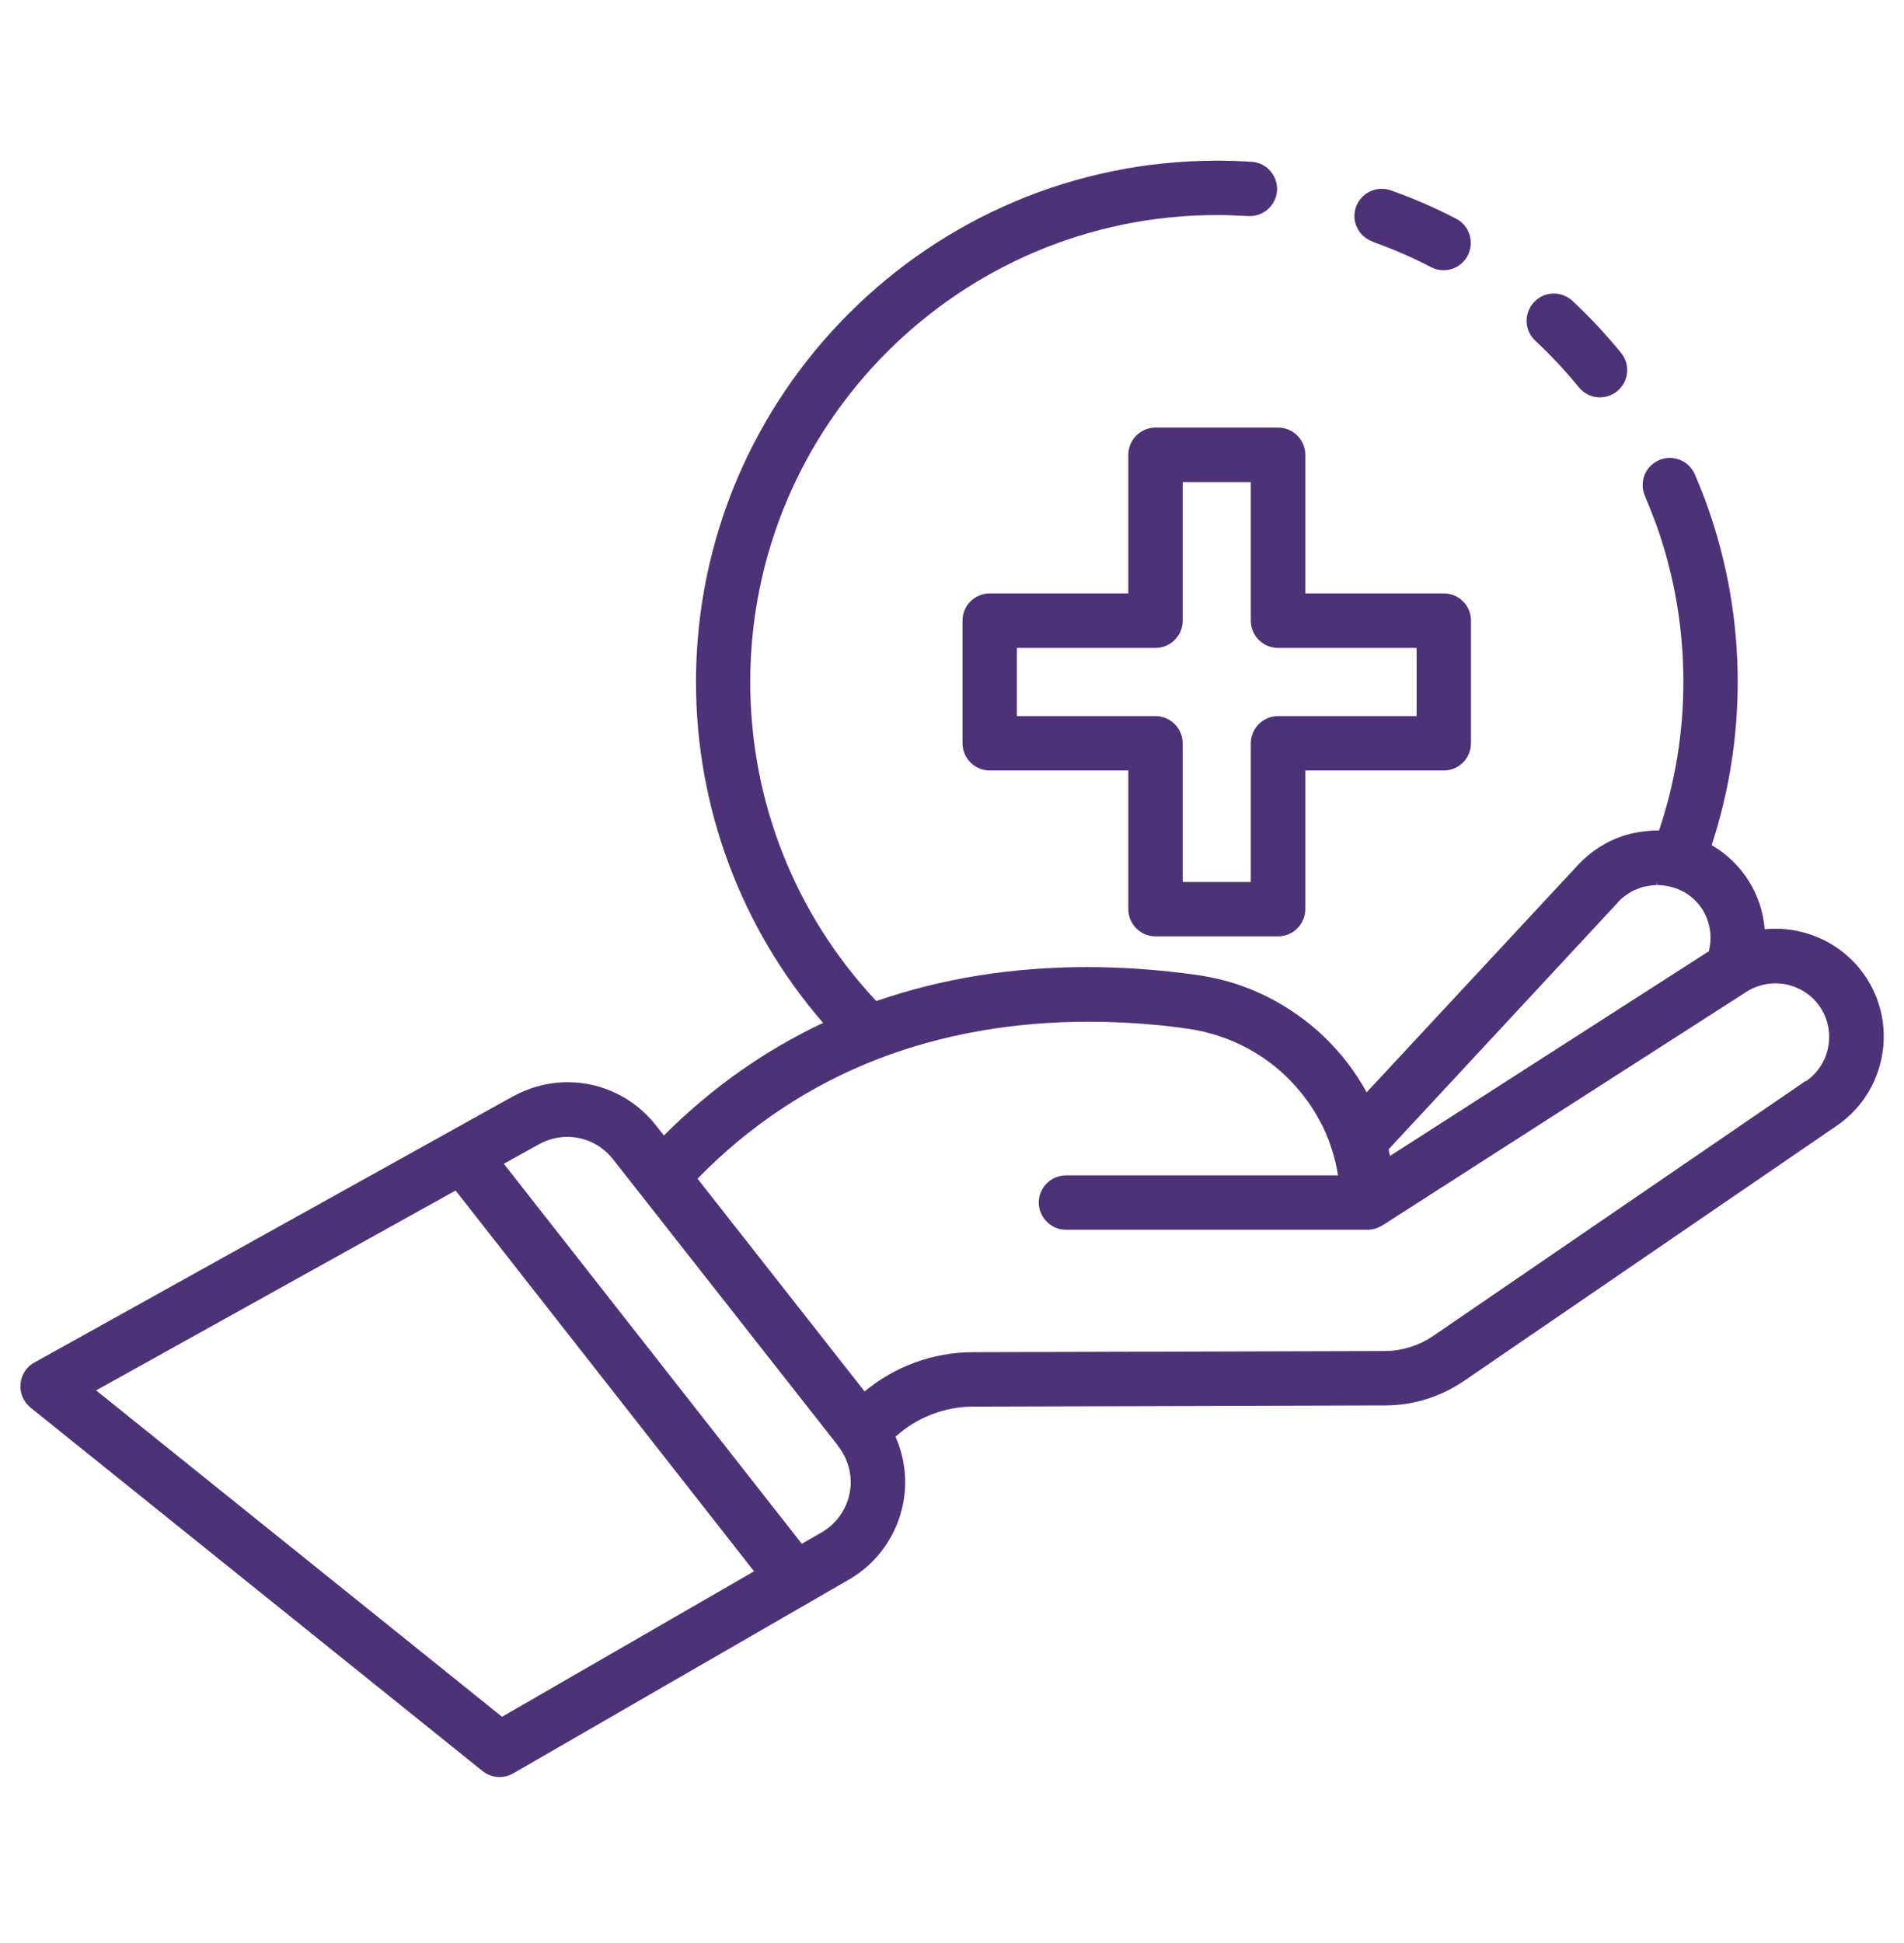 <svg width="50" height="51" viewBox="0 0 50 51" fill="none" xmlns="http://www.w3.org/2000/svg">
<path d="M31.96 4.217C32.261 4.217 32.566 4.227 32.87 4.247C33.261 4.27 33.559 4.611 33.536 5.006C33.509 5.38 33.197 5.672 32.823 5.672H32.783C32.502 5.655 32.228 5.645 31.958 5.645C25.2 5.645 19.702 11.142 19.702 17.9C19.702 21.027 20.876 23.999 23.012 26.276C24.731 25.681 26.587 25.384 28.547 25.384C29.483 25.384 30.446 25.454 31.416 25.588C31.563 25.608 31.707 25.635 31.847 25.665L31.954 25.689C32.081 25.718 32.181 25.741 32.278 25.771L32.412 25.811C32.532 25.848 32.65 25.892 32.763 25.936L32.813 25.952C32.944 26.006 33.071 26.063 33.198 26.123L33.311 26.18C33.405 26.227 33.499 26.277 33.589 26.33L33.689 26.387C33.943 26.541 34.184 26.712 34.412 26.895C34.535 26.996 34.65 27.096 34.756 27.199C35.215 27.637 35.595 28.133 35.889 28.671L41.447 22.695C41.51 22.628 41.578 22.561 41.648 22.501L41.698 22.458C41.768 22.401 41.815 22.364 41.862 22.331C41.892 22.308 41.925 22.287 41.959 22.264C41.999 22.237 42.042 22.213 42.086 22.186C42.136 22.153 42.17 22.137 42.2 22.12C42.227 22.103 42.257 22.09 42.287 22.076C42.397 22.023 42.48 21.99 42.567 21.96C42.617 21.943 42.644 21.933 42.668 21.926C42.718 21.912 42.765 21.899 42.815 21.886C42.855 21.876 42.895 21.869 42.935 21.859C42.982 21.853 43.026 21.843 43.069 21.836C43.133 21.826 43.193 21.819 43.256 21.812L43.323 21.806C43.393 21.799 43.457 21.799 43.524 21.799H43.567C43.995 20.525 44.206 19.221 44.206 17.896C44.206 16.482 43.968 15.098 43.497 13.777C43.403 13.523 43.303 13.268 43.196 13.018C43.119 12.841 43.116 12.647 43.186 12.47C43.256 12.293 43.393 12.155 43.567 12.078C43.657 12.038 43.754 12.019 43.851 12.019C44.135 12.019 44.393 12.189 44.506 12.449C44.627 12.73 44.741 13.015 44.841 13.299C45.366 14.777 45.633 16.322 45.633 17.9C45.633 19.362 45.403 20.803 44.948 22.184L44.962 22.19C45.761 22.662 46.269 23.478 46.342 24.391C46.436 24.381 46.53 24.377 46.624 24.377C47.376 24.377 48.108 24.678 48.633 25.203H48.636C49.235 25.802 49.536 26.628 49.456 27.471C49.375 28.317 48.931 29.072 48.232 29.55L38.448 36.245C37.833 36.666 37.113 36.89 36.368 36.89L25.557 36.92C24.802 36.923 24.079 37.204 23.517 37.709C23.765 38.277 23.831 38.877 23.717 39.462C23.553 40.304 23.036 41.033 22.294 41.461L13.479 46.547C13.369 46.61 13.244 46.645 13.121 46.645C12.957 46.645 12.799 46.588 12.672 46.487L0.802 36.947C0.618 36.797 0.518 36.566 0.538 36.328C0.558 36.088 0.695 35.877 0.902 35.764L13.465 28.781C13.91 28.537 14.405 28.406 14.907 28.406C15.816 28.406 16.662 28.821 17.227 29.54L17.434 29.805C18.671 28.564 20.08 27.571 21.615 26.849C19.461 24.367 18.277 21.194 18.277 17.9C18.277 10.357 24.417 4.217 31.96 4.217ZM2.524 36.495L13.184 45.062L19.802 41.244L11.964 31.249L2.524 36.495ZM14.9 29.841C14.639 29.841 14.381 29.908 14.154 30.035L13.231 30.547L21.056 40.522L21.578 40.221C21.962 40 22.229 39.622 22.313 39.188C22.393 38.783 22.297 38.355 22.049 38.011C22.029 37.987 22.006 37.954 21.989 37.924L16.097 30.427C15.806 30.056 15.368 29.841 14.9 29.841ZM46.624 25.811C46.353 25.811 46.089 25.889 45.865 26.032L36.297 32.169C36.234 32.202 36.194 32.222 36.147 32.238L36.11 32.252C36.047 32.265 36.006 32.275 35.966 32.275L35.933 32.279H27.995C27.6 32.279 27.279 31.955 27.279 31.564C27.279 31.172 27.6 30.851 27.995 30.851H35.137C35.094 30.576 35.026 30.309 34.936 30.052C34.934 30.047 34.899 29.941 34.886 29.911C34.84 29.794 34.789 29.681 34.736 29.567C34.666 29.434 34.609 29.329 34.548 29.226L34.529 29.192C34.459 29.079 34.395 28.985 34.328 28.892L34.297 28.852C34.07 28.541 33.803 28.259 33.502 28.012L33.449 27.969C33.355 27.895 33.282 27.841 33.205 27.788L33.104 27.721C33.027 27.671 32.947 27.621 32.864 27.574L32.776 27.523C32.672 27.47 32.566 27.416 32.456 27.366C32.432 27.353 32.341 27.317 32.339 27.316C32.261 27.283 32.184 27.253 32.104 27.227C32.057 27.21 32.01 27.193 31.963 27.18C31.887 27.153 31.803 27.129 31.723 27.109C31.653 27.089 31.626 27.083 31.596 27.076C31.473 27.049 31.345 27.023 31.218 27.006C31.095 26.986 30.971 26.972 30.84 26.955L30.763 26.945C30.65 26.932 30.535 26.918 30.419 26.908C29.787 26.848 29.192 26.818 28.593 26.818C26.607 26.818 24.755 27.146 23.089 27.784C21.29 28.473 19.685 29.536 18.317 30.938L22.705 36.523C23.504 35.86 24.513 35.492 25.553 35.492L36.365 35.462C36.823 35.459 37.261 35.322 37.638 35.065L47.422 28.37V28.383C47.77 28.142 47.991 27.768 48.028 27.35C48.068 26.928 47.921 26.52 47.624 26.223C47.363 25.962 46.998 25.811 46.624 25.811ZM43.501 23.233C43.39 23.237 43.313 23.247 43.236 23.264C43.183 23.274 43.146 23.28 43.113 23.29C43.099 23.297 43.082 23.301 43.069 23.308C42.995 23.334 42.952 23.351 42.909 23.371C42.886 23.381 42.862 23.394 42.839 23.407C42.795 23.434 42.752 23.461 42.712 23.487C42.681 23.507 42.667 23.518 42.654 23.528C42.597 23.572 42.541 23.622 42.491 23.675L42.494 23.679L36.471 30.162V30.209C36.481 30.249 36.494 30.293 36.505 30.34L44.875 24.969C45.028 24.357 44.778 23.741 44.243 23.424C44.139 23.364 44.022 23.317 43.885 23.28C43.815 23.264 43.752 23.25 43.688 23.243C43.624 23.233 43.567 23.233 43.513 23.233L43.501 23.133V23.233ZM33.562 11.223C33.957 11.223 34.278 11.543 34.278 11.938V15.576H37.917C38.308 15.576 38.628 15.894 38.629 16.288V19.509C38.628 19.903 38.311 20.223 37.917 20.224H34.278V23.862C34.278 24.257 33.957 24.578 33.562 24.578H30.345C29.951 24.578 29.63 24.257 29.63 23.862V20.224H25.992C25.597 20.224 25.276 19.903 25.276 19.509V16.288C25.276 15.897 25.597 15.576 25.992 15.576H29.63V11.938C29.63 11.543 29.951 11.223 30.345 11.223H33.562ZM31.058 16.292C31.058 16.686 30.737 17.007 30.342 17.007H26.704V18.796H30.342C30.737 18.796 31.058 19.117 31.058 19.512V23.15H32.847V19.512C32.847 19.117 33.168 18.796 33.562 18.796H37.201V17.007H33.562C33.168 17.007 32.847 16.686 32.847 16.292V12.653H31.058V16.292ZM40.805 7.704C40.986 7.704 41.16 7.775 41.294 7.898C41.748 8.32 42.176 8.781 42.571 9.263C42.691 9.41 42.748 9.598 42.728 9.788C42.708 9.979 42.613 10.149 42.466 10.27C42.339 10.373 42.179 10.43 42.015 10.43C41.798 10.43 41.598 10.333 41.461 10.166C41.113 9.738 40.725 9.323 40.317 8.941C40.176 8.811 40.096 8.634 40.089 8.443C40.086 8.253 40.153 8.072 40.283 7.932C40.42 7.785 40.605 7.704 40.805 7.704ZM36.284 4.956C36.364 4.956 36.444 4.969 36.521 4.996C37.109 5.203 37.688 5.454 38.24 5.741C38.407 5.828 38.535 5.979 38.591 6.159C38.648 6.343 38.632 6.535 38.544 6.705C38.421 6.946 38.176 7.093 37.909 7.093C37.795 7.093 37.682 7.066 37.582 7.013C37.093 6.759 36.575 6.534 36.047 6.347V6.34C35.866 6.276 35.722 6.149 35.638 5.976C35.555 5.805 35.545 5.611 35.609 5.431C35.713 5.147 35.983 4.956 36.284 4.956Z" fill="#4E3277"/>
</svg>

